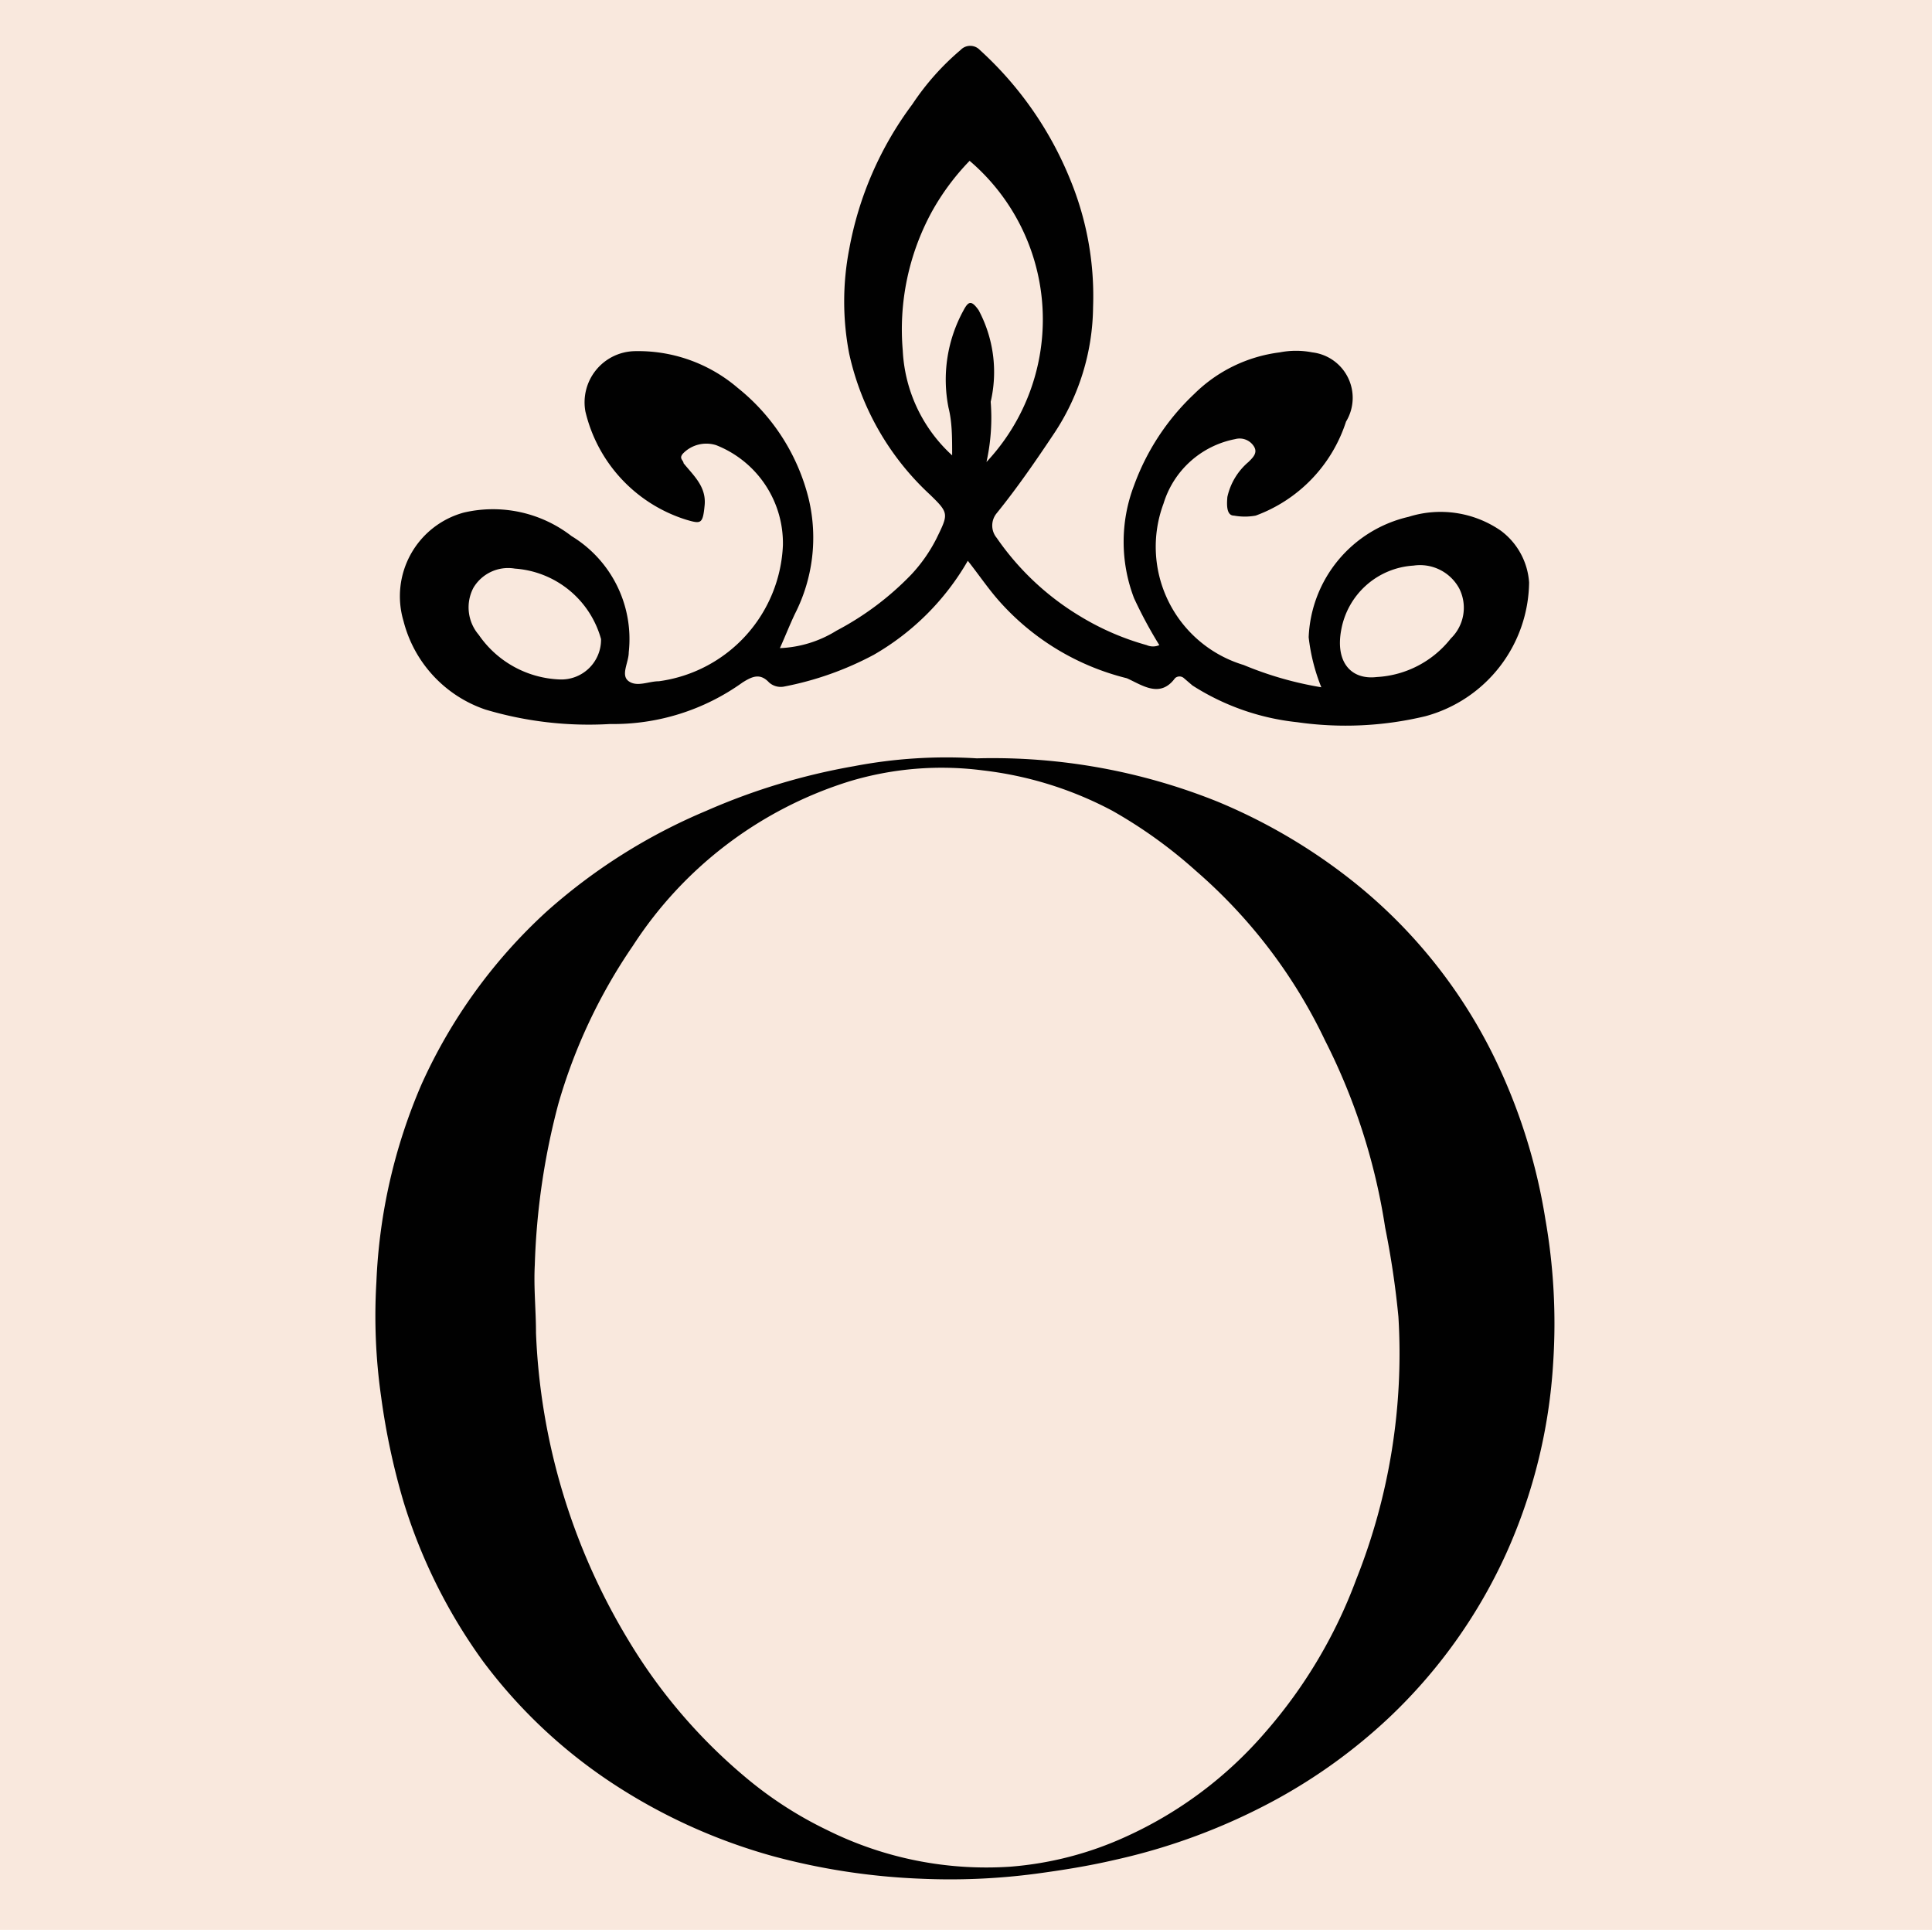 <svg viewBox="0 0 32.08 32.04" xmlns="http://www.w3.org/2000/svg"><defs><style>.cls-1{fill:#f9e8dd;}.cls-2{fill:#010101;}</style></defs><title>icon_orliviaFichier 1</title><g data-name="Calque 2" id="Calque_2"><g data-name="Calque 1" id="Calque_1-2"><rect height="32.04" width="32.08" class="cls-1"></rect><path d="M16.22,12.59a10,10,0,0,1,4,.72,9.39,9.39,0,0,1,2.28,1.35,8.5,8.5,0,0,1,2.32,2.91,9.55,9.55,0,0,1,.84,2.67,10,10,0,0,1,.13,2.38,9,9,0,0,1-.78,3.17,8.69,8.69,0,0,1-1.95,2.73,9.11,9.11,0,0,1-1.88,1.36,10.23,10.23,0,0,1-2.68,1c-.43.1-.87.17-1.32.23a10.87,10.87,0,0,1-1.89.08,11.07,11.07,0,0,1-2.44-.37,9.43,9.43,0,0,1-2.72-1.24,8.53,8.53,0,0,1-2.11-2A9,9,0,0,1,6.7,24.93a11.6,11.6,0,0,1-.37-1.73,9.5,9.5,0,0,1-.08-1.92A9.21,9.21,0,0,1,7,18a8.75,8.75,0,0,1,2.08-2.87,9.5,9.5,0,0,1,2.65-1.67,10.64,10.64,0,0,1,2.45-.74A8.16,8.16,0,0,1,16.22,12.59ZM8.9,22.13a10.66,10.66,0,0,0,1.54,5.11,9,9,0,0,0,1.92,2.25,6.44,6.44,0,0,0,1.37.89,5.93,5.93,0,0,0,3.05.61,5.67,5.67,0,0,0,1.92-.5A6.7,6.7,0,0,0,21,28.77a8.18,8.18,0,0,0,1.52-2.55,10.13,10.13,0,0,0,.7-4.36A14.54,14.54,0,0,0,23,20.38a10.27,10.27,0,0,0-1-3.11,8.62,8.62,0,0,0-2.14-2.81,7.87,7.87,0,0,0-1.39-1,6.06,6.06,0,0,0-2.15-.67,5.31,5.31,0,0,0-2.21.18,6.63,6.63,0,0,0-3.6,2.73,9.06,9.06,0,0,0-1.24,2.63A11.75,11.75,0,0,0,8.88,21C8.86,21.38,8.9,21.75,8.9,22.13Z" class="cls-2"></path><path d="M21.94,11.41a3.16,3.16,0,0,1-.21-.83,2.14,2.14,0,0,1,1.66-2,1.76,1.76,0,0,1,1.53.23,1.17,1.17,0,0,1,.47.86,2.33,2.33,0,0,1-1.72,2.22,5.67,5.67,0,0,1-2.13.1,4,4,0,0,1-1.74-.61l-.14-.12a.11.11,0,0,0-.15,0c-.25.34-.55.11-.8,0A4.17,4.17,0,0,1,16.61,10c-.19-.21-.35-.45-.54-.69a4.24,4.24,0,0,1-1.56,1.56,5.26,5.26,0,0,1-1.5.53.29.29,0,0,1-.24-.07c-.15-.16-.28-.1-.44,0a3.68,3.68,0,0,1-2.2.69,6,6,0,0,1-2.07-.24A2.1,2.1,0,0,1,6.7,10.31a1.44,1.44,0,0,1,1-1.8,2.13,2.13,0,0,1,1.79.39,2,2,0,0,1,.95,1.93c0,.17-.14.38,0,.48s.33,0,.5,0A2.38,2.38,0,0,0,13,9.05a1.75,1.75,0,0,0-1.11-1.66.54.54,0,0,0-.54.13c-.09.09,0,.12,0,.17.17.21.38.39.35.7s-.06.31-.3.24a2.48,2.48,0,0,1-1.68-1.8.85.85,0,0,1,.81-1,2.54,2.54,0,0,1,1.72.61,3.4,3.4,0,0,1,1.18,1.85,2.78,2.78,0,0,1-.23,1.9c-.09.19-.16.37-.25.57a1.92,1.92,0,0,0,.94-.29,4.86,4.86,0,0,0,1.24-.93,2.58,2.58,0,0,0,.42-.6c.2-.41.21-.42-.11-.73a4.5,4.5,0,0,1-1.34-2.34,4.57,4.57,0,0,1,0-1.73,5.73,5.73,0,0,1,1.05-2.41,4.27,4.27,0,0,1,.8-.9.22.22,0,0,1,.32,0,5.89,5.89,0,0,1,1.5,2.15,5.08,5.08,0,0,1,.38,2.12,3.85,3.85,0,0,1-.65,2.1c-.3.45-.61.9-.95,1.32a.32.32,0,0,0,0,.41,4.49,4.49,0,0,0,1.4,1.31,4.38,4.38,0,0,0,1.09.47.26.26,0,0,0,.21,0,7.29,7.29,0,0,1-.42-.78,2.62,2.62,0,0,1,0-1.87,3.93,3.93,0,0,1,1-1.52,2.45,2.45,0,0,1,1.42-.69,1.4,1.4,0,0,1,.54,0A.76.76,0,0,1,22.35,7a2.47,2.47,0,0,1-1.5,1.56,1,1,0,0,1-.36,0c-.13,0-.12-.19-.11-.31a1.06,1.06,0,0,1,.35-.58c.07-.07.16-.15.09-.26a.28.28,0,0,0-.31-.12,1.55,1.55,0,0,0-1.19,1.07,2.05,2.05,0,0,0,1.33,2.68A5.8,5.8,0,0,0,21.94,11.41ZM15.81,7.56c0-.3,0-.55-.06-.79A2.39,2.39,0,0,1,16,5.15c.08-.15.13-.17.25,0a2.18,2.18,0,0,1,.2,1.52,3.39,3.39,0,0,1-.07,1,3.46,3.46,0,0,0-.28-5,4,4,0,0,0-.63.85,4.08,4.08,0,0,0-.48,2.3A2.52,2.52,0,0,0,15.81,7.56ZM8.55,9.44a.67.67,0,0,0-.69.32.7.7,0,0,0,.09.78,1.71,1.71,0,0,0,1.34.74.66.66,0,0,0,.69-.67A1.6,1.6,0,0,0,8.55,9.44Zm14.31,1.8a1.68,1.68,0,0,0,1.23-.64.71.71,0,0,0,.14-.83.74.74,0,0,0-.76-.38,1.3,1.3,0,0,0-1.2,1.07C22.17,11,22.44,11.29,22.86,11.24Z" class="cls-2"></path></g></g></svg>